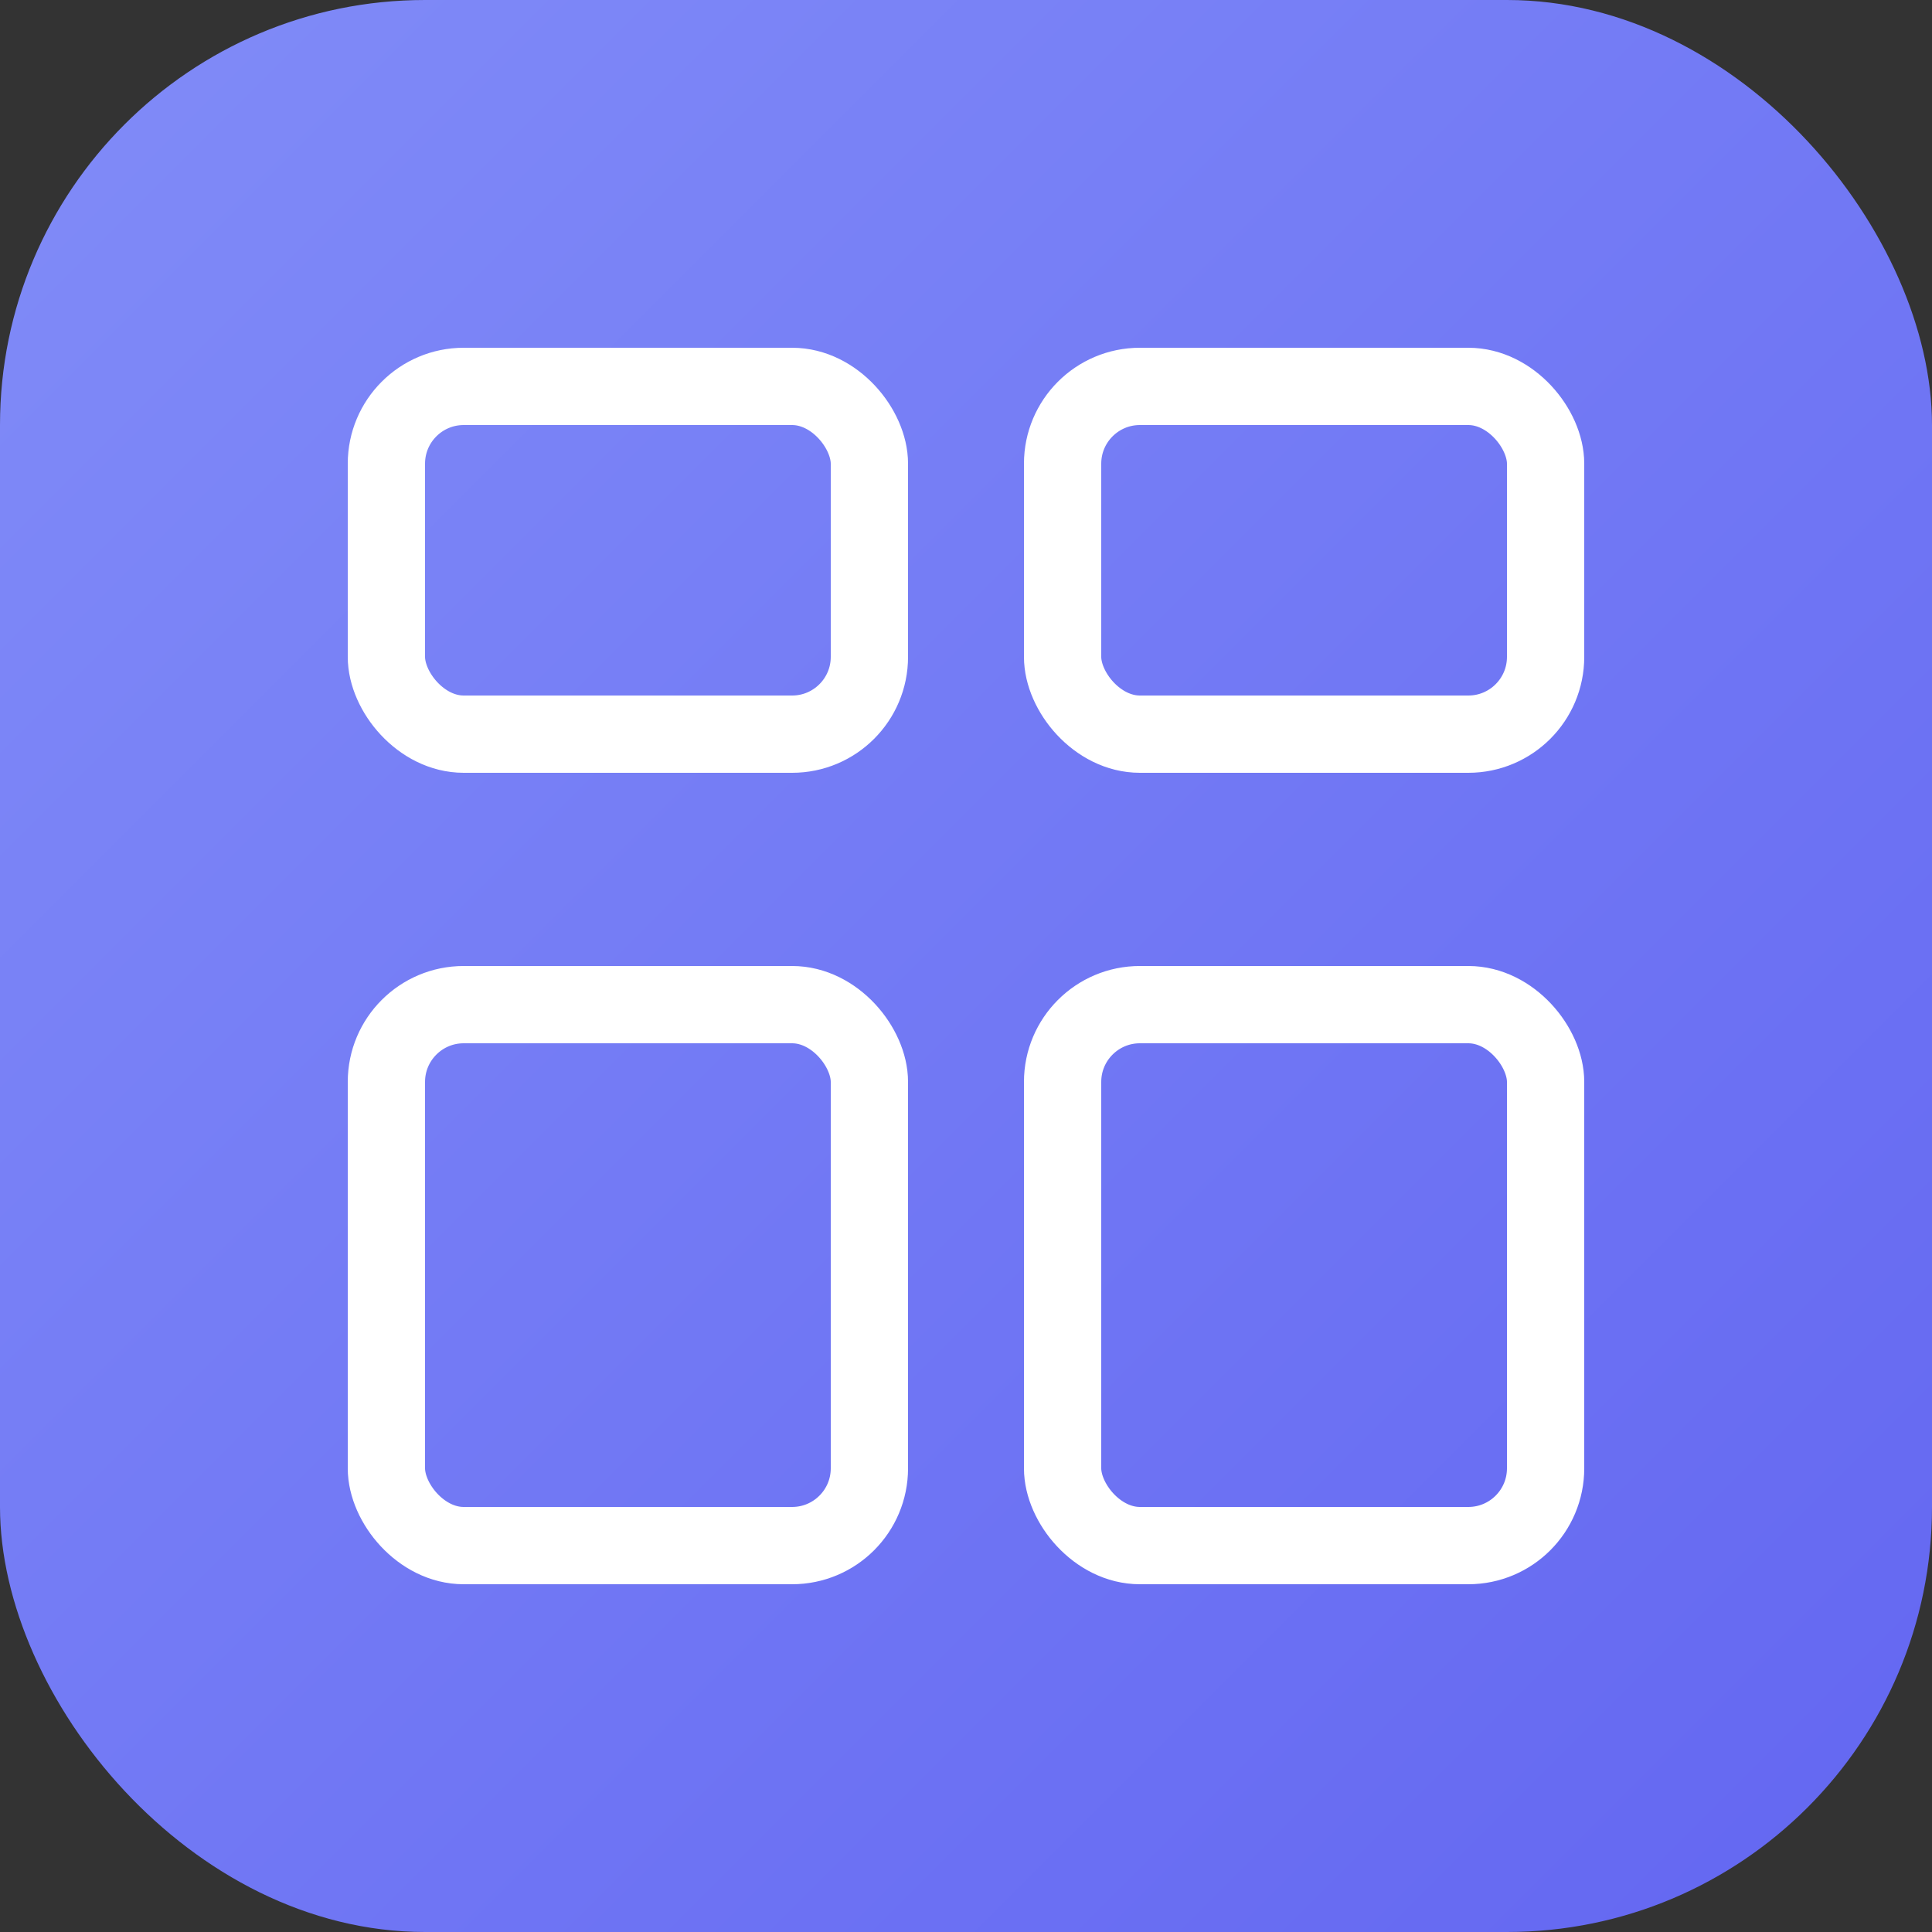 <svg xmlns="http://www.w3.org/2000/svg" viewBox="0 0 100 100">
  <rect x="0" y="0" width="100" height="100" fill="#333333" stroke="none"/>
  <defs>
    <linearGradient id="bgGradient" x1="0%" y1="0%" x2="100%" y2="100%">
      <stop offset="0%" style="stop-color:#818cf8;stop-opacity:1" />
      <stop offset="100%" style="stop-color:#6366f1;stop-opacity:1" />
    </linearGradient>
  </defs>
  <!-- Background with rounded corners -->
  <rect width="100" height="100" fill="url(#bgGradient)" rx="22"/>
  <!-- 2x2 Grid of rounded rectangles -->
  <!-- Top Left -->
  <rect x="20" y="20" width="25" height="18" rx="4" fill="none" stroke="white" stroke-width="4"/>
  <!-- Top Right -->
  <rect x="55" y="20" width="25" height="18" rx="4" fill="none" stroke="white" stroke-width="4"/>
  <!-- Bottom Left -->
  <rect x="20" y="52" width="25" height="28" rx="4" fill="none" stroke="white" stroke-width="4"/>
  <!-- Bottom Right -->
  <rect x="55" y="52" width="25" height="28" rx="4" fill="none" stroke="white" stroke-width="4"/>
</svg>
